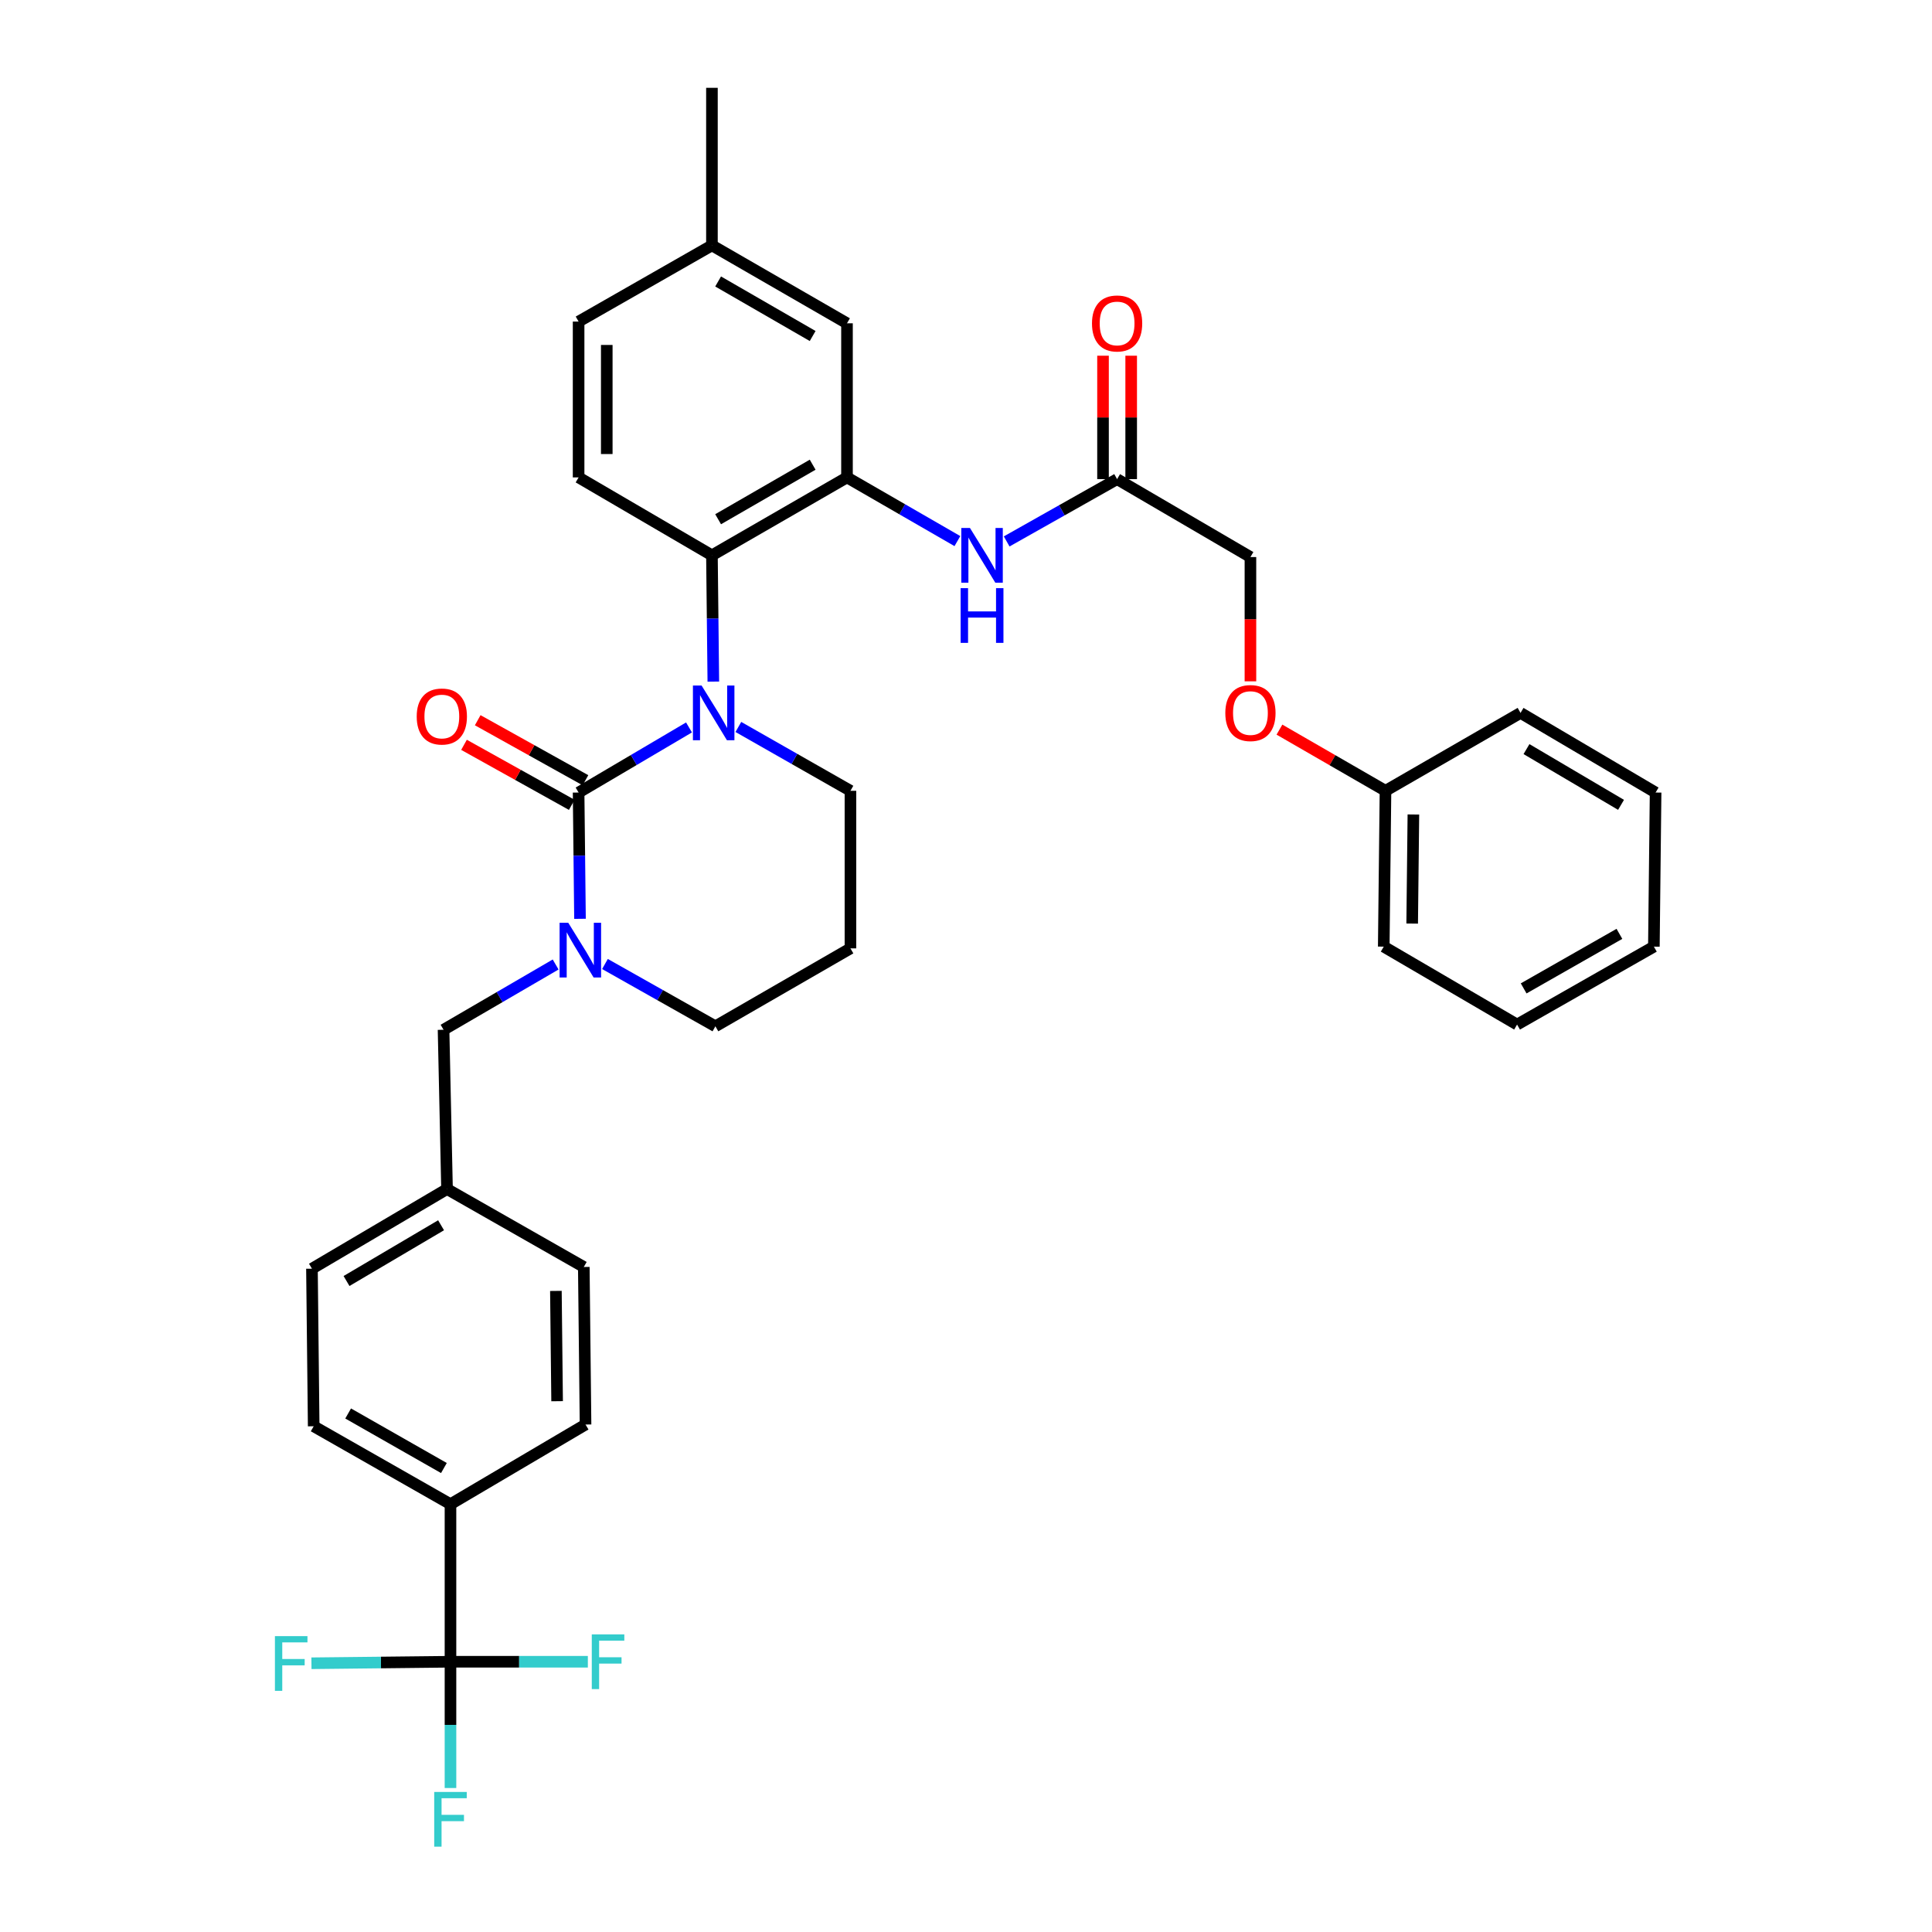 <?xml version='1.0' encoding='iso-8859-1'?>
<svg version='1.1' baseProfile='full'
              xmlns='http://www.w3.org/2000/svg'
                      xmlns:rdkit='http://www.rdkit.org/xml'
                      xmlns:xlink='http://www.w3.org/1999/xlink'
                  xml:space='preserve'
width='1000px' height='1000px' viewBox='0 0 1000 1000'>
<!-- END OF HEADER -->
<rect style='opacity:1.0;fill:#FFFFFF;stroke:none' width='1000' height='1000' x='0' y='0'> </rect>
<path class='bond-0' d='M 647.222,352.655 L 647.222,320.494' style='fill:none;fill-rule:evenodd;stroke:#FF0000;stroke-width:6px;stroke-linecap:butt;stroke-linejoin:miter;stroke-opacity:1' />
<path class='bond-0' d='M 647.222,320.494 L 647.222,288.332' style='fill:none;fill-rule:evenodd;stroke:#000000;stroke-width:6px;stroke-linecap:butt;stroke-linejoin:miter;stroke-opacity:1' />
<path class='bond-1' d='M 662.24,377.655 L 689.683,393.486' style='fill:none;fill-rule:evenodd;stroke:#FF0000;stroke-width:6px;stroke-linecap:butt;stroke-linejoin:miter;stroke-opacity:1' />
<path class='bond-1' d='M 689.683,393.486 L 717.126,409.317' style='fill:none;fill-rule:evenodd;stroke:#000000;stroke-width:6px;stroke-linecap:butt;stroke-linejoin:miter;stroke-opacity:1' />
<path class='bond-2' d='M 521.052,280.242 L 549.631,264.12' style='fill:none;fill-rule:evenodd;stroke:#0000FF;stroke-width:6px;stroke-linecap:butt;stroke-linejoin:miter;stroke-opacity:1' />
<path class='bond-2' d='M 549.631,264.12 L 578.209,247.998' style='fill:none;fill-rule:evenodd;stroke:#000000;stroke-width:6px;stroke-linecap:butt;stroke-linejoin:miter;stroke-opacity:1' />
<path class='bond-3' d='M 495.548,280.074 L 466.975,263.591' style='fill:none;fill-rule:evenodd;stroke:#0000FF;stroke-width:6px;stroke-linecap:butt;stroke-linejoin:miter;stroke-opacity:1' />
<path class='bond-3' d='M 466.975,263.591 L 438.401,247.107' style='fill:none;fill-rule:evenodd;stroke:#000000;stroke-width:6px;stroke-linecap:butt;stroke-linejoin:miter;stroke-opacity:1' />
<path class='bond-4' d='M 585.498,247.998 L 585.498,216.057' style='fill:none;fill-rule:evenodd;stroke:#000000;stroke-width:6px;stroke-linecap:butt;stroke-linejoin:miter;stroke-opacity:1' />
<path class='bond-4' d='M 585.498,216.057 L 585.498,184.115' style='fill:none;fill-rule:evenodd;stroke:#FF0000;stroke-width:6px;stroke-linecap:butt;stroke-linejoin:miter;stroke-opacity:1' />
<path class='bond-4' d='M 570.92,247.998 L 570.92,216.057' style='fill:none;fill-rule:evenodd;stroke:#000000;stroke-width:6px;stroke-linecap:butt;stroke-linejoin:miter;stroke-opacity:1' />
<path class='bond-4' d='M 570.92,216.057 L 570.92,184.115' style='fill:none;fill-rule:evenodd;stroke:#FF0000;stroke-width:6px;stroke-linecap:butt;stroke-linejoin:miter;stroke-opacity:1' />
<path class='bond-5' d='M 578.209,247.998 L 647.222,288.332' style='fill:none;fill-rule:evenodd;stroke:#000000;stroke-width:6px;stroke-linecap:butt;stroke-linejoin:miter;stroke-opacity:1' />
<path class='bond-6' d='M 299.485,410.216 L 299.845,442.896' style='fill:none;fill-rule:evenodd;stroke:#000000;stroke-width:6px;stroke-linecap:butt;stroke-linejoin:miter;stroke-opacity:1' />
<path class='bond-6' d='M 299.845,442.896 L 300.205,475.576' style='fill:none;fill-rule:evenodd;stroke:#0000FF;stroke-width:6px;stroke-linecap:butt;stroke-linejoin:miter;stroke-opacity:1' />
<path class='bond-7' d='M 299.485,410.216 L 328.056,393.369' style='fill:none;fill-rule:evenodd;stroke:#000000;stroke-width:6px;stroke-linecap:butt;stroke-linejoin:miter;stroke-opacity:1' />
<path class='bond-7' d='M 328.056,393.369 L 356.628,376.521' style='fill:none;fill-rule:evenodd;stroke:#0000FF;stroke-width:6px;stroke-linecap:butt;stroke-linejoin:miter;stroke-opacity:1' />
<path class='bond-8' d='M 303.032,403.848 L 275.147,388.316' style='fill:none;fill-rule:evenodd;stroke:#000000;stroke-width:6px;stroke-linecap:butt;stroke-linejoin:miter;stroke-opacity:1' />
<path class='bond-8' d='M 275.147,388.316 L 247.263,372.784' style='fill:none;fill-rule:evenodd;stroke:#FF0000;stroke-width:6px;stroke-linecap:butt;stroke-linejoin:miter;stroke-opacity:1' />
<path class='bond-8' d='M 295.938,416.584 L 268.053,401.052' style='fill:none;fill-rule:evenodd;stroke:#000000;stroke-width:6px;stroke-linecap:butt;stroke-linejoin:miter;stroke-opacity:1' />
<path class='bond-8' d='M 268.053,401.052 L 240.169,385.519' style='fill:none;fill-rule:evenodd;stroke:#FF0000;stroke-width:6px;stroke-linecap:butt;stroke-linejoin:miter;stroke-opacity:1' />
<path class='bond-9' d='M 313.13,498.966 L 341.709,515.088' style='fill:none;fill-rule:evenodd;stroke:#0000FF;stroke-width:6px;stroke-linecap:butt;stroke-linejoin:miter;stroke-opacity:1' />
<path class='bond-9' d='M 341.709,515.088 L 370.288,531.21' style='fill:none;fill-rule:evenodd;stroke:#000000;stroke-width:6px;stroke-linecap:butt;stroke-linejoin:miter;stroke-opacity:1' />
<path class='bond-10' d='M 287.595,499.221 L 258.588,516.11' style='fill:none;fill-rule:evenodd;stroke:#0000FF;stroke-width:6px;stroke-linecap:butt;stroke-linejoin:miter;stroke-opacity:1' />
<path class='bond-10' d='M 258.588,516.11 L 229.581,533' style='fill:none;fill-rule:evenodd;stroke:#000000;stroke-width:6px;stroke-linecap:butt;stroke-linejoin:miter;stroke-opacity:1' />
<path class='bond-11' d='M 370.288,531.21 L 440.191,490.876' style='fill:none;fill-rule:evenodd;stroke:#000000;stroke-width:6px;stroke-linecap:butt;stroke-linejoin:miter;stroke-opacity:1' />
<path class='bond-12' d='M 440.191,490.876 L 440.191,409.317' style='fill:none;fill-rule:evenodd;stroke:#000000;stroke-width:6px;stroke-linecap:butt;stroke-linejoin:miter;stroke-opacity:1' />
<path class='bond-13' d='M 440.191,409.317 L 411.182,392.794' style='fill:none;fill-rule:evenodd;stroke:#000000;stroke-width:6px;stroke-linecap:butt;stroke-linejoin:miter;stroke-opacity:1' />
<path class='bond-13' d='M 411.182,392.794 L 382.174,376.27' style='fill:none;fill-rule:evenodd;stroke:#0000FF;stroke-width:6px;stroke-linecap:butt;stroke-linejoin:miter;stroke-opacity:1' />
<path class='bond-14' d='M 369.218,352.793 L 368.858,320.113' style='fill:none;fill-rule:evenodd;stroke:#0000FF;stroke-width:6px;stroke-linecap:butt;stroke-linejoin:miter;stroke-opacity:1' />
<path class='bond-14' d='M 368.858,320.113 L 368.498,287.433' style='fill:none;fill-rule:evenodd;stroke:#000000;stroke-width:6px;stroke-linecap:butt;stroke-linejoin:miter;stroke-opacity:1' />
<path class='bond-15' d='M 233.169,860.117 L 233.169,778.566' style='fill:none;fill-rule:evenodd;stroke:#000000;stroke-width:6px;stroke-linecap:butt;stroke-linejoin:miter;stroke-opacity:1' />
<path class='bond-16' d='M 233.169,860.117 L 233.169,892.797' style='fill:none;fill-rule:evenodd;stroke:#000000;stroke-width:6px;stroke-linecap:butt;stroke-linejoin:miter;stroke-opacity:1' />
<path class='bond-16' d='M 233.169,892.797 L 233.169,925.476' style='fill:none;fill-rule:evenodd;stroke:#33CCCC;stroke-width:6px;stroke-linecap:butt;stroke-linejoin:miter;stroke-opacity:1' />
<path class='bond-17' d='M 233.169,860.117 L 268.719,860.117' style='fill:none;fill-rule:evenodd;stroke:#000000;stroke-width:6px;stroke-linecap:butt;stroke-linejoin:miter;stroke-opacity:1' />
<path class='bond-17' d='M 268.719,860.117 L 304.268,860.117' style='fill:none;fill-rule:evenodd;stroke:#33CCCC;stroke-width:6px;stroke-linecap:butt;stroke-linejoin:miter;stroke-opacity:1' />
<path class='bond-18' d='M 233.169,860.117 L 197.185,860.509' style='fill:none;fill-rule:evenodd;stroke:#000000;stroke-width:6px;stroke-linecap:butt;stroke-linejoin:miter;stroke-opacity:1' />
<path class='bond-18' d='M 197.185,860.509 L 161.201,860.901' style='fill:none;fill-rule:evenodd;stroke:#33CCCC;stroke-width:6px;stroke-linecap:butt;stroke-linejoin:miter;stroke-opacity:1' />
<path class='bond-19' d='M 233.169,778.566 L 162.366,738.232' style='fill:none;fill-rule:evenodd;stroke:#000000;stroke-width:6px;stroke-linecap:butt;stroke-linejoin:miter;stroke-opacity:1' />
<path class='bond-19' d='M 229.764,759.849 L 180.202,731.615' style='fill:none;fill-rule:evenodd;stroke:#000000;stroke-width:6px;stroke-linecap:butt;stroke-linejoin:miter;stroke-opacity:1' />
<path class='bond-20' d='M 233.169,778.566 L 303.073,737.333' style='fill:none;fill-rule:evenodd;stroke:#000000;stroke-width:6px;stroke-linecap:butt;stroke-linejoin:miter;stroke-opacity:1' />
<path class='bond-21' d='M 438.401,167.339 L 368.498,127.013' style='fill:none;fill-rule:evenodd;stroke:#000000;stroke-width:6px;stroke-linecap:butt;stroke-linejoin:miter;stroke-opacity:1' />
<path class='bond-21' d='M 420.631,173.918 L 371.698,145.69' style='fill:none;fill-rule:evenodd;stroke:#000000;stroke-width:6px;stroke-linecap:butt;stroke-linejoin:miter;stroke-opacity:1' />
<path class='bond-22' d='M 438.401,167.339 L 438.401,247.107' style='fill:none;fill-rule:evenodd;stroke:#000000;stroke-width:6px;stroke-linecap:butt;stroke-linejoin:miter;stroke-opacity:1' />
<path class='bond-23' d='M 368.498,127.013 L 299.485,166.448' style='fill:none;fill-rule:evenodd;stroke:#000000;stroke-width:6px;stroke-linecap:butt;stroke-linejoin:miter;stroke-opacity:1' />
<path class='bond-24' d='M 368.498,127.013 L 368.498,45.455' style='fill:none;fill-rule:evenodd;stroke:#000000;stroke-width:6px;stroke-linecap:butt;stroke-linejoin:miter;stroke-opacity:1' />
<path class='bond-25' d='M 299.485,166.448 L 299.485,247.107' style='fill:none;fill-rule:evenodd;stroke:#000000;stroke-width:6px;stroke-linecap:butt;stroke-linejoin:miter;stroke-opacity:1' />
<path class='bond-25' d='M 314.063,178.547 L 314.063,235.009' style='fill:none;fill-rule:evenodd;stroke:#000000;stroke-width:6px;stroke-linecap:butt;stroke-linejoin:miter;stroke-opacity:1' />
<path class='bond-26' d='M 299.485,247.107 L 368.498,287.433' style='fill:none;fill-rule:evenodd;stroke:#000000;stroke-width:6px;stroke-linecap:butt;stroke-linejoin:miter;stroke-opacity:1' />
<path class='bond-27' d='M 368.498,287.433 L 438.401,247.107' style='fill:none;fill-rule:evenodd;stroke:#000000;stroke-width:6px;stroke-linecap:butt;stroke-linejoin:miter;stroke-opacity:1' />
<path class='bond-27' d='M 371.698,268.756 L 420.631,240.528' style='fill:none;fill-rule:evenodd;stroke:#000000;stroke-width:6px;stroke-linecap:butt;stroke-linejoin:miter;stroke-opacity:1' />
<path class='bond-28' d='M 162.366,738.232 L 161.467,656.674' style='fill:none;fill-rule:evenodd;stroke:#000000;stroke-width:6px;stroke-linecap:butt;stroke-linejoin:miter;stroke-opacity:1' />
<path class='bond-29' d='M 303.073,737.333 L 302.174,655.783' style='fill:none;fill-rule:evenodd;stroke:#000000;stroke-width:6px;stroke-linecap:butt;stroke-linejoin:miter;stroke-opacity:1' />
<path class='bond-29' d='M 288.36,725.262 L 287.731,668.176' style='fill:none;fill-rule:evenodd;stroke:#000000;stroke-width:6px;stroke-linecap:butt;stroke-linejoin:miter;stroke-opacity:1' />
<path class='bond-30' d='M 302.174,655.783 L 231.379,615.449' style='fill:none;fill-rule:evenodd;stroke:#000000;stroke-width:6px;stroke-linecap:butt;stroke-linejoin:miter;stroke-opacity:1' />
<path class='bond-31' d='M 161.467,656.674 L 231.379,615.449' style='fill:none;fill-rule:evenodd;stroke:#000000;stroke-width:6px;stroke-linecap:butt;stroke-linejoin:miter;stroke-opacity:1' />
<path class='bond-31' d='M 179.359,663.048 L 228.297,634.191' style='fill:none;fill-rule:evenodd;stroke:#000000;stroke-width:6px;stroke-linecap:butt;stroke-linejoin:miter;stroke-opacity:1' />
<path class='bond-32' d='M 231.379,615.449 L 229.581,533' style='fill:none;fill-rule:evenodd;stroke:#000000;stroke-width:6px;stroke-linecap:butt;stroke-linejoin:miter;stroke-opacity:1' />
<path class='bond-33' d='M 717.126,409.317 L 716.227,489.977' style='fill:none;fill-rule:evenodd;stroke:#000000;stroke-width:6px;stroke-linecap:butt;stroke-linejoin:miter;stroke-opacity:1' />
<path class='bond-33' d='M 731.569,421.579 L 730.939,478.041' style='fill:none;fill-rule:evenodd;stroke:#000000;stroke-width:6px;stroke-linecap:butt;stroke-linejoin:miter;stroke-opacity:1' />
<path class='bond-34' d='M 717.126,409.317 L 787.03,368.992' style='fill:none;fill-rule:evenodd;stroke:#000000;stroke-width:6px;stroke-linecap:butt;stroke-linejoin:miter;stroke-opacity:1' />
<path class='bond-35' d='M 716.227,489.977 L 785.24,530.311' style='fill:none;fill-rule:evenodd;stroke:#000000;stroke-width:6px;stroke-linecap:butt;stroke-linejoin:miter;stroke-opacity:1' />
<path class='bond-36' d='M 787.03,368.992 L 856.934,410.216' style='fill:none;fill-rule:evenodd;stroke:#000000;stroke-width:6px;stroke-linecap:butt;stroke-linejoin:miter;stroke-opacity:1' />
<path class='bond-36' d='M 790.11,387.733 L 839.043,416.59' style='fill:none;fill-rule:evenodd;stroke:#000000;stroke-width:6px;stroke-linecap:butt;stroke-linejoin:miter;stroke-opacity:1' />
<path class='bond-37' d='M 785.24,530.311 L 856.043,489.977' style='fill:none;fill-rule:evenodd;stroke:#000000;stroke-width:6px;stroke-linecap:butt;stroke-linejoin:miter;stroke-opacity:1' />
<path class='bond-37' d='M 788.644,511.593 L 838.206,483.36' style='fill:none;fill-rule:evenodd;stroke:#000000;stroke-width:6px;stroke-linecap:butt;stroke-linejoin:miter;stroke-opacity:1' />
<path class='bond-38' d='M 856.934,410.216 L 856.043,489.977' style='fill:none;fill-rule:evenodd;stroke:#000000;stroke-width:6px;stroke-linecap:butt;stroke-linejoin:miter;stroke-opacity:1' />
<path  class='atom-0' d='M 634.222 369.072
Q 634.222 362.272, 637.582 358.472
Q 640.942 354.672, 647.222 354.672
Q 653.502 354.672, 656.862 358.472
Q 660.222 362.272, 660.222 369.072
Q 660.222 375.952, 656.822 379.872
Q 653.422 383.752, 647.222 383.752
Q 640.982 383.752, 637.582 379.872
Q 634.222 375.992, 634.222 369.072
M 647.222 380.552
Q 651.542 380.552, 653.862 377.672
Q 656.222 374.752, 656.222 369.072
Q 656.222 363.512, 653.862 360.712
Q 651.542 357.872, 647.222 357.872
Q 642.902 357.872, 640.542 360.672
Q 638.222 363.472, 638.222 369.072
Q 638.222 374.792, 640.542 377.672
Q 642.902 380.552, 647.222 380.552
' fill='#FF0000'/>
<path  class='atom-1' d='M 502.045 273.273
L 511.325 288.273
Q 512.245 289.753, 513.725 292.433
Q 515.205 295.113, 515.285 295.273
L 515.285 273.273
L 519.045 273.273
L 519.045 301.593
L 515.165 301.593
L 505.205 285.193
Q 504.045 283.273, 502.805 281.073
Q 501.605 278.873, 501.245 278.193
L 501.245 301.593
L 497.565 301.593
L 497.565 273.273
L 502.045 273.273
' fill='#0000FF'/>
<path  class='atom-1' d='M 497.225 304.425
L 501.065 304.425
L 501.065 316.465
L 515.545 316.465
L 515.545 304.425
L 519.385 304.425
L 519.385 332.745
L 515.545 332.745
L 515.545 319.665
L 501.065 319.665
L 501.065 332.745
L 497.225 332.745
L 497.225 304.425
' fill='#0000FF'/>
<path  class='atom-3' d='M 565.209 167.419
Q 565.209 160.619, 568.569 156.819
Q 571.929 153.019, 578.209 153.019
Q 584.489 153.019, 587.849 156.819
Q 591.209 160.619, 591.209 167.419
Q 591.209 174.299, 587.809 178.219
Q 584.409 182.099, 578.209 182.099
Q 571.969 182.099, 568.569 178.219
Q 565.209 174.339, 565.209 167.419
M 578.209 178.899
Q 582.529 178.899, 584.849 176.019
Q 587.209 173.099, 587.209 167.419
Q 587.209 161.859, 584.849 159.059
Q 582.529 156.219, 578.209 156.219
Q 573.889 156.219, 571.529 159.019
Q 569.209 161.819, 569.209 167.419
Q 569.209 173.139, 571.529 176.019
Q 573.889 178.899, 578.209 178.899
' fill='#FF0000'/>
<path  class='atom-6' d='M 294.124 477.615
L 303.404 492.615
Q 304.324 494.095, 305.804 496.775
Q 307.284 499.455, 307.364 499.615
L 307.364 477.615
L 311.124 477.615
L 311.124 505.935
L 307.244 505.935
L 297.284 489.535
Q 296.124 487.615, 294.884 485.415
Q 293.684 483.215, 293.324 482.535
L 293.324 505.935
L 289.644 505.935
L 289.644 477.615
L 294.124 477.615
' fill='#0000FF'/>
<path  class='atom-10' d='M 363.137 354.832
L 372.417 369.832
Q 373.337 371.312, 374.817 373.992
Q 376.297 376.672, 376.377 376.832
L 376.377 354.832
L 380.137 354.832
L 380.137 383.152
L 376.257 383.152
L 366.297 366.752
Q 365.137 364.832, 363.897 362.632
Q 362.697 360.432, 362.337 359.752
L 362.337 383.152
L 358.657 383.152
L 358.657 354.832
L 363.137 354.832
' fill='#0000FF'/>
<path  class='atom-12' d='M 215.69 370.862
Q 215.69 364.062, 219.05 360.262
Q 222.41 356.462, 228.69 356.462
Q 234.97 356.462, 238.33 360.262
Q 241.69 364.062, 241.69 370.862
Q 241.69 377.742, 238.29 381.662
Q 234.89 385.542, 228.69 385.542
Q 222.45 385.542, 219.05 381.662
Q 215.69 377.782, 215.69 370.862
M 228.69 382.342
Q 233.01 382.342, 235.33 379.462
Q 237.69 376.542, 237.69 370.862
Q 237.69 365.302, 235.33 362.502
Q 233.01 359.662, 228.69 359.662
Q 224.37 359.662, 222.01 362.462
Q 219.69 365.262, 219.69 370.862
Q 219.69 376.582, 222.01 379.462
Q 224.37 382.342, 228.69 382.342
' fill='#FF0000'/>
<path  class='atom-21' d='M 224.749 927.515
L 241.589 927.515
L 241.589 930.755
L 228.549 930.755
L 228.549 939.355
L 240.149 939.355
L 240.149 942.635
L 228.549 942.635
L 228.549 955.835
L 224.749 955.835
L 224.749 927.515
' fill='#33CCCC'/>
<path  class='atom-22' d='M 306.307 845.957
L 323.147 845.957
L 323.147 849.197
L 310.107 849.197
L 310.107 857.797
L 321.707 857.797
L 321.707 861.077
L 310.107 861.077
L 310.107 874.277
L 306.307 874.277
L 306.307 845.957
' fill='#33CCCC'/>
<path  class='atom-23' d='M 142.299 846.856
L 159.139 846.856
L 159.139 850.096
L 146.099 850.096
L 146.099 858.696
L 157.699 858.696
L 157.699 861.976
L 146.099 861.976
L 146.099 875.176
L 142.299 875.176
L 142.299 846.856
' fill='#33CCCC'/>
</svg>

